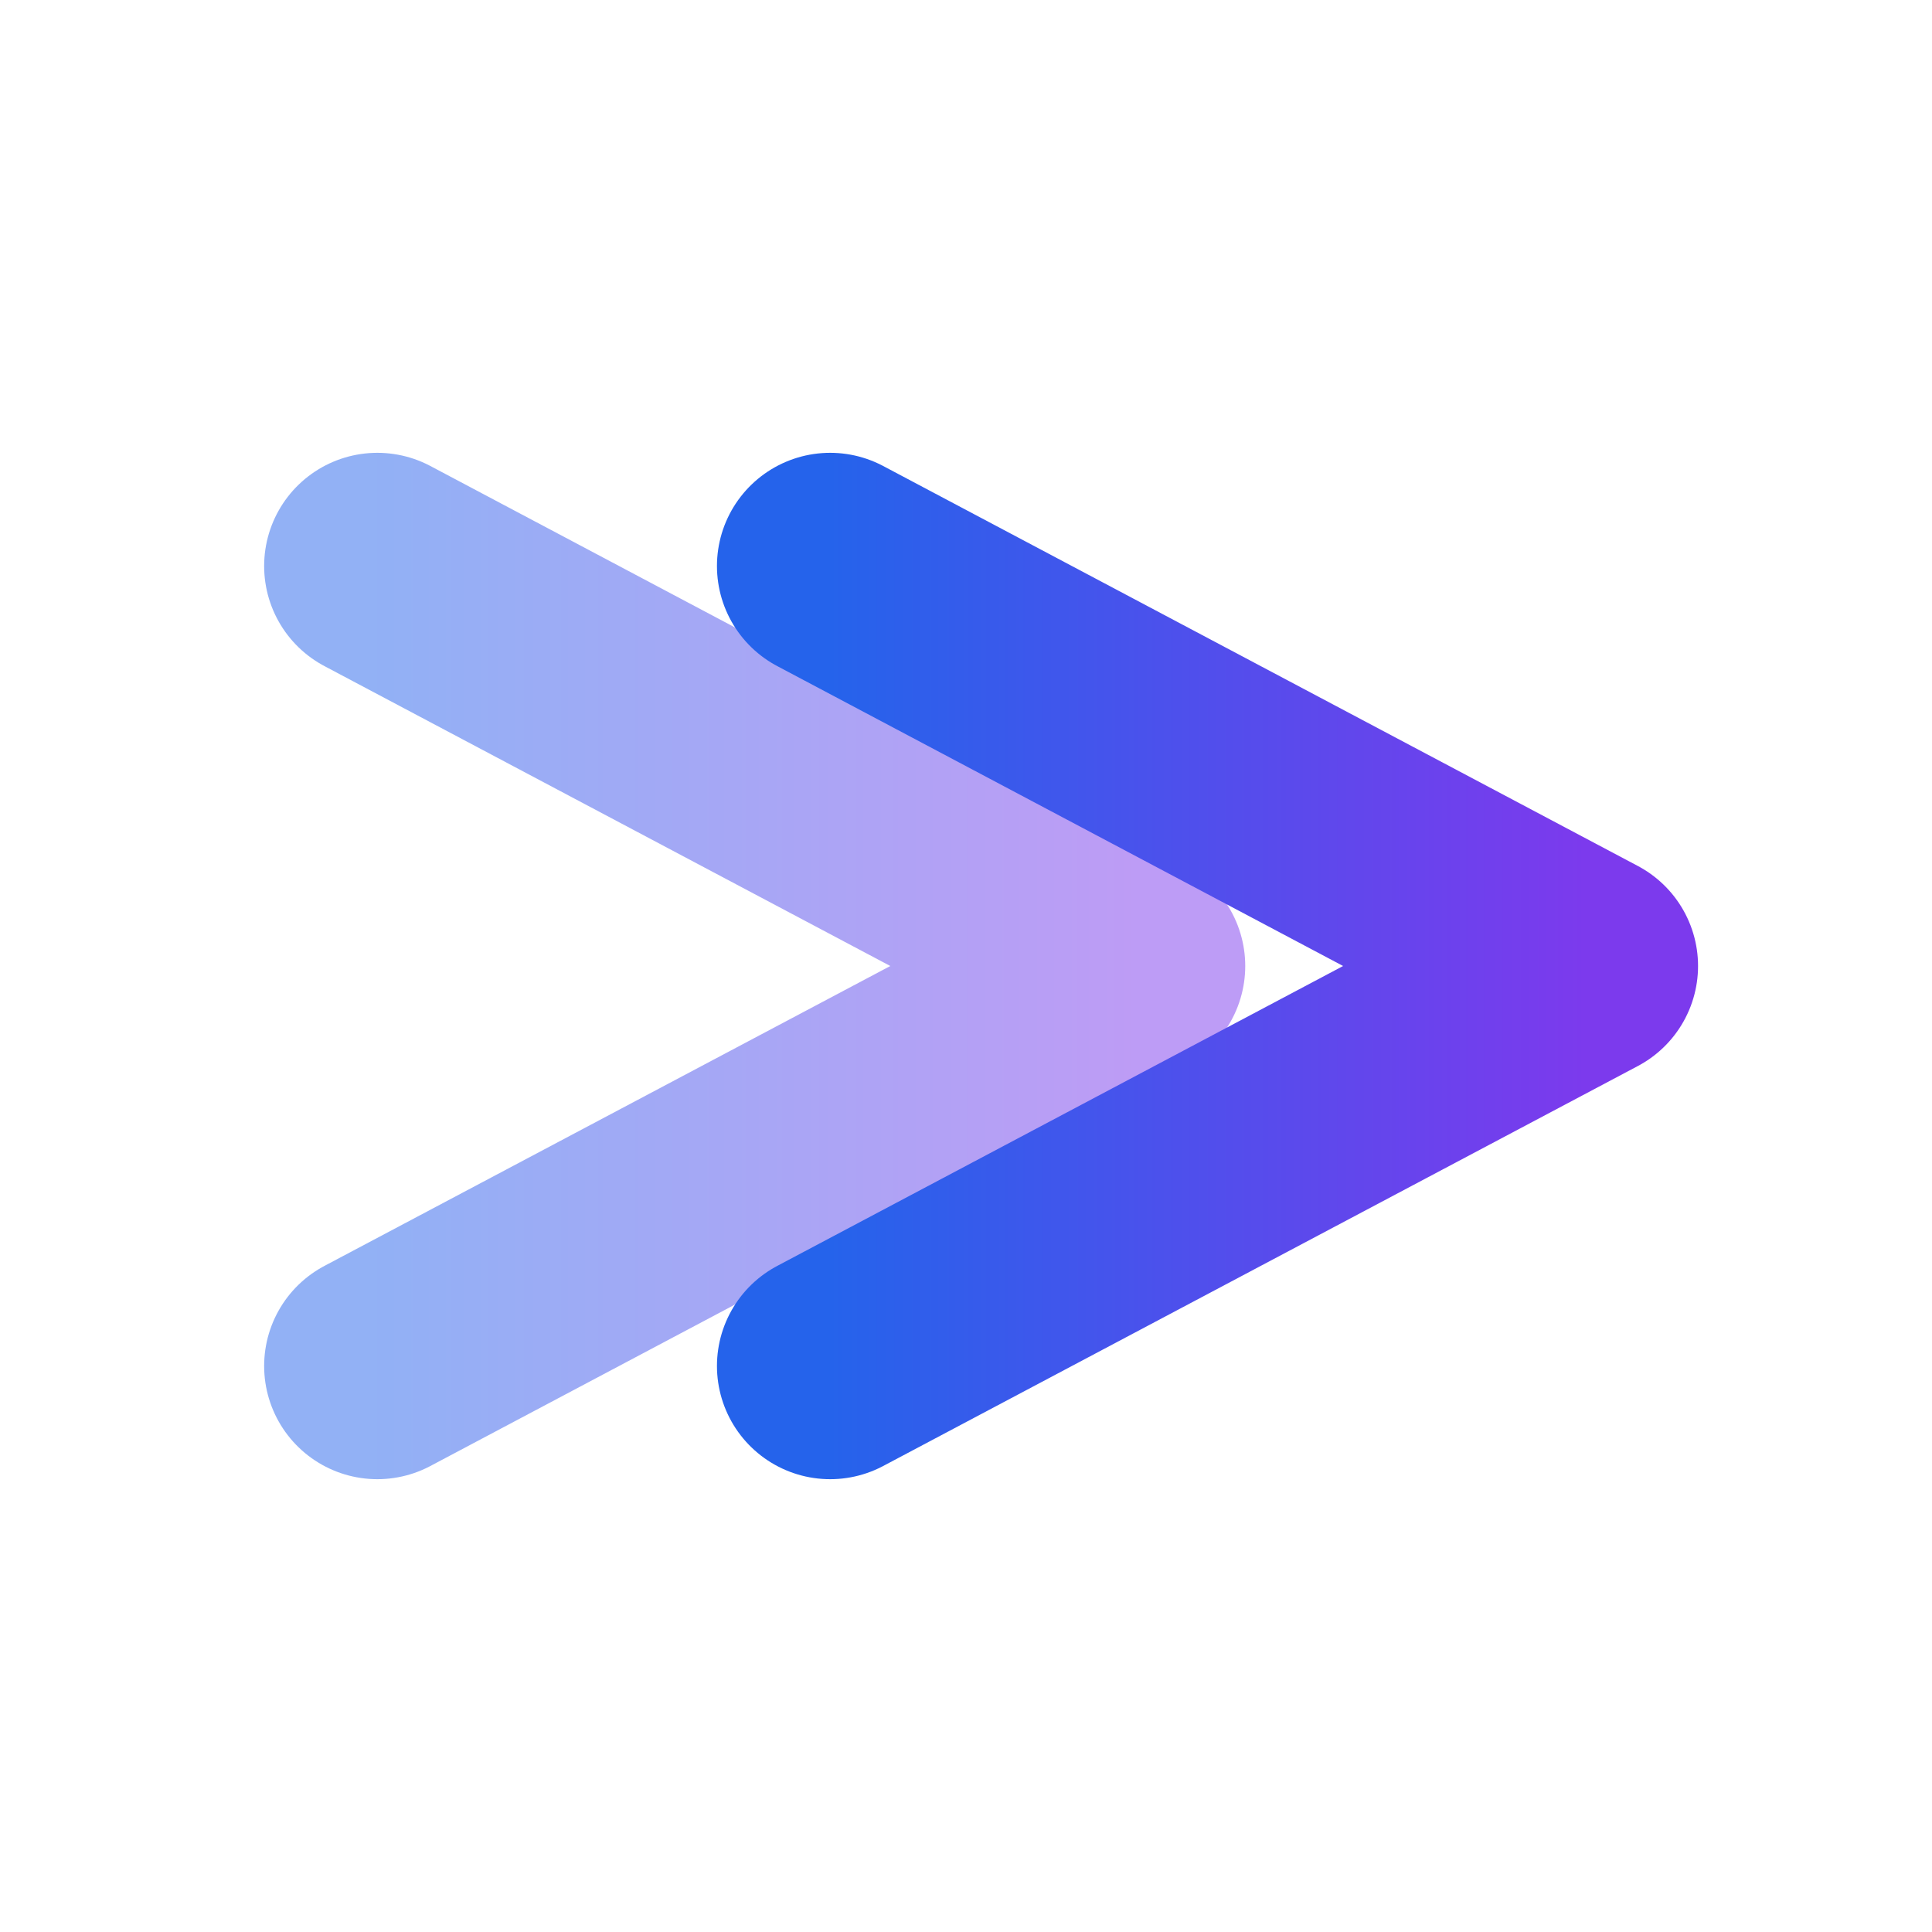 <svg width="512" height="512" viewBox="0 0 512 512" fill="none" xmlns="http://www.w3.org/2000/svg">
  <defs>
    <linearGradient id="grad4" x1="0%" y1="0%" x2="100%" y2="0%">
      <stop offset="0%" style="stop-color:#2563eb;stop-opacity:1" />
      <stop offset="100%" style="stop-color:#7c3aed;stop-opacity:1" />
    </linearGradient>
  </defs>
  <!-- Three converging lines forming an arrow -->
  <path d="M100 150 L300 256 L100 362" stroke="url(#grad4)" stroke-width="60" stroke-linecap="round" stroke-linejoin="round" fill="none" opacity="0.5"/>
  <path d="M220 150 L420 256 L220 362" stroke="url(#grad4)" stroke-width="60" stroke-linecap="round" stroke-linejoin="round" fill="none"/>
</svg>
